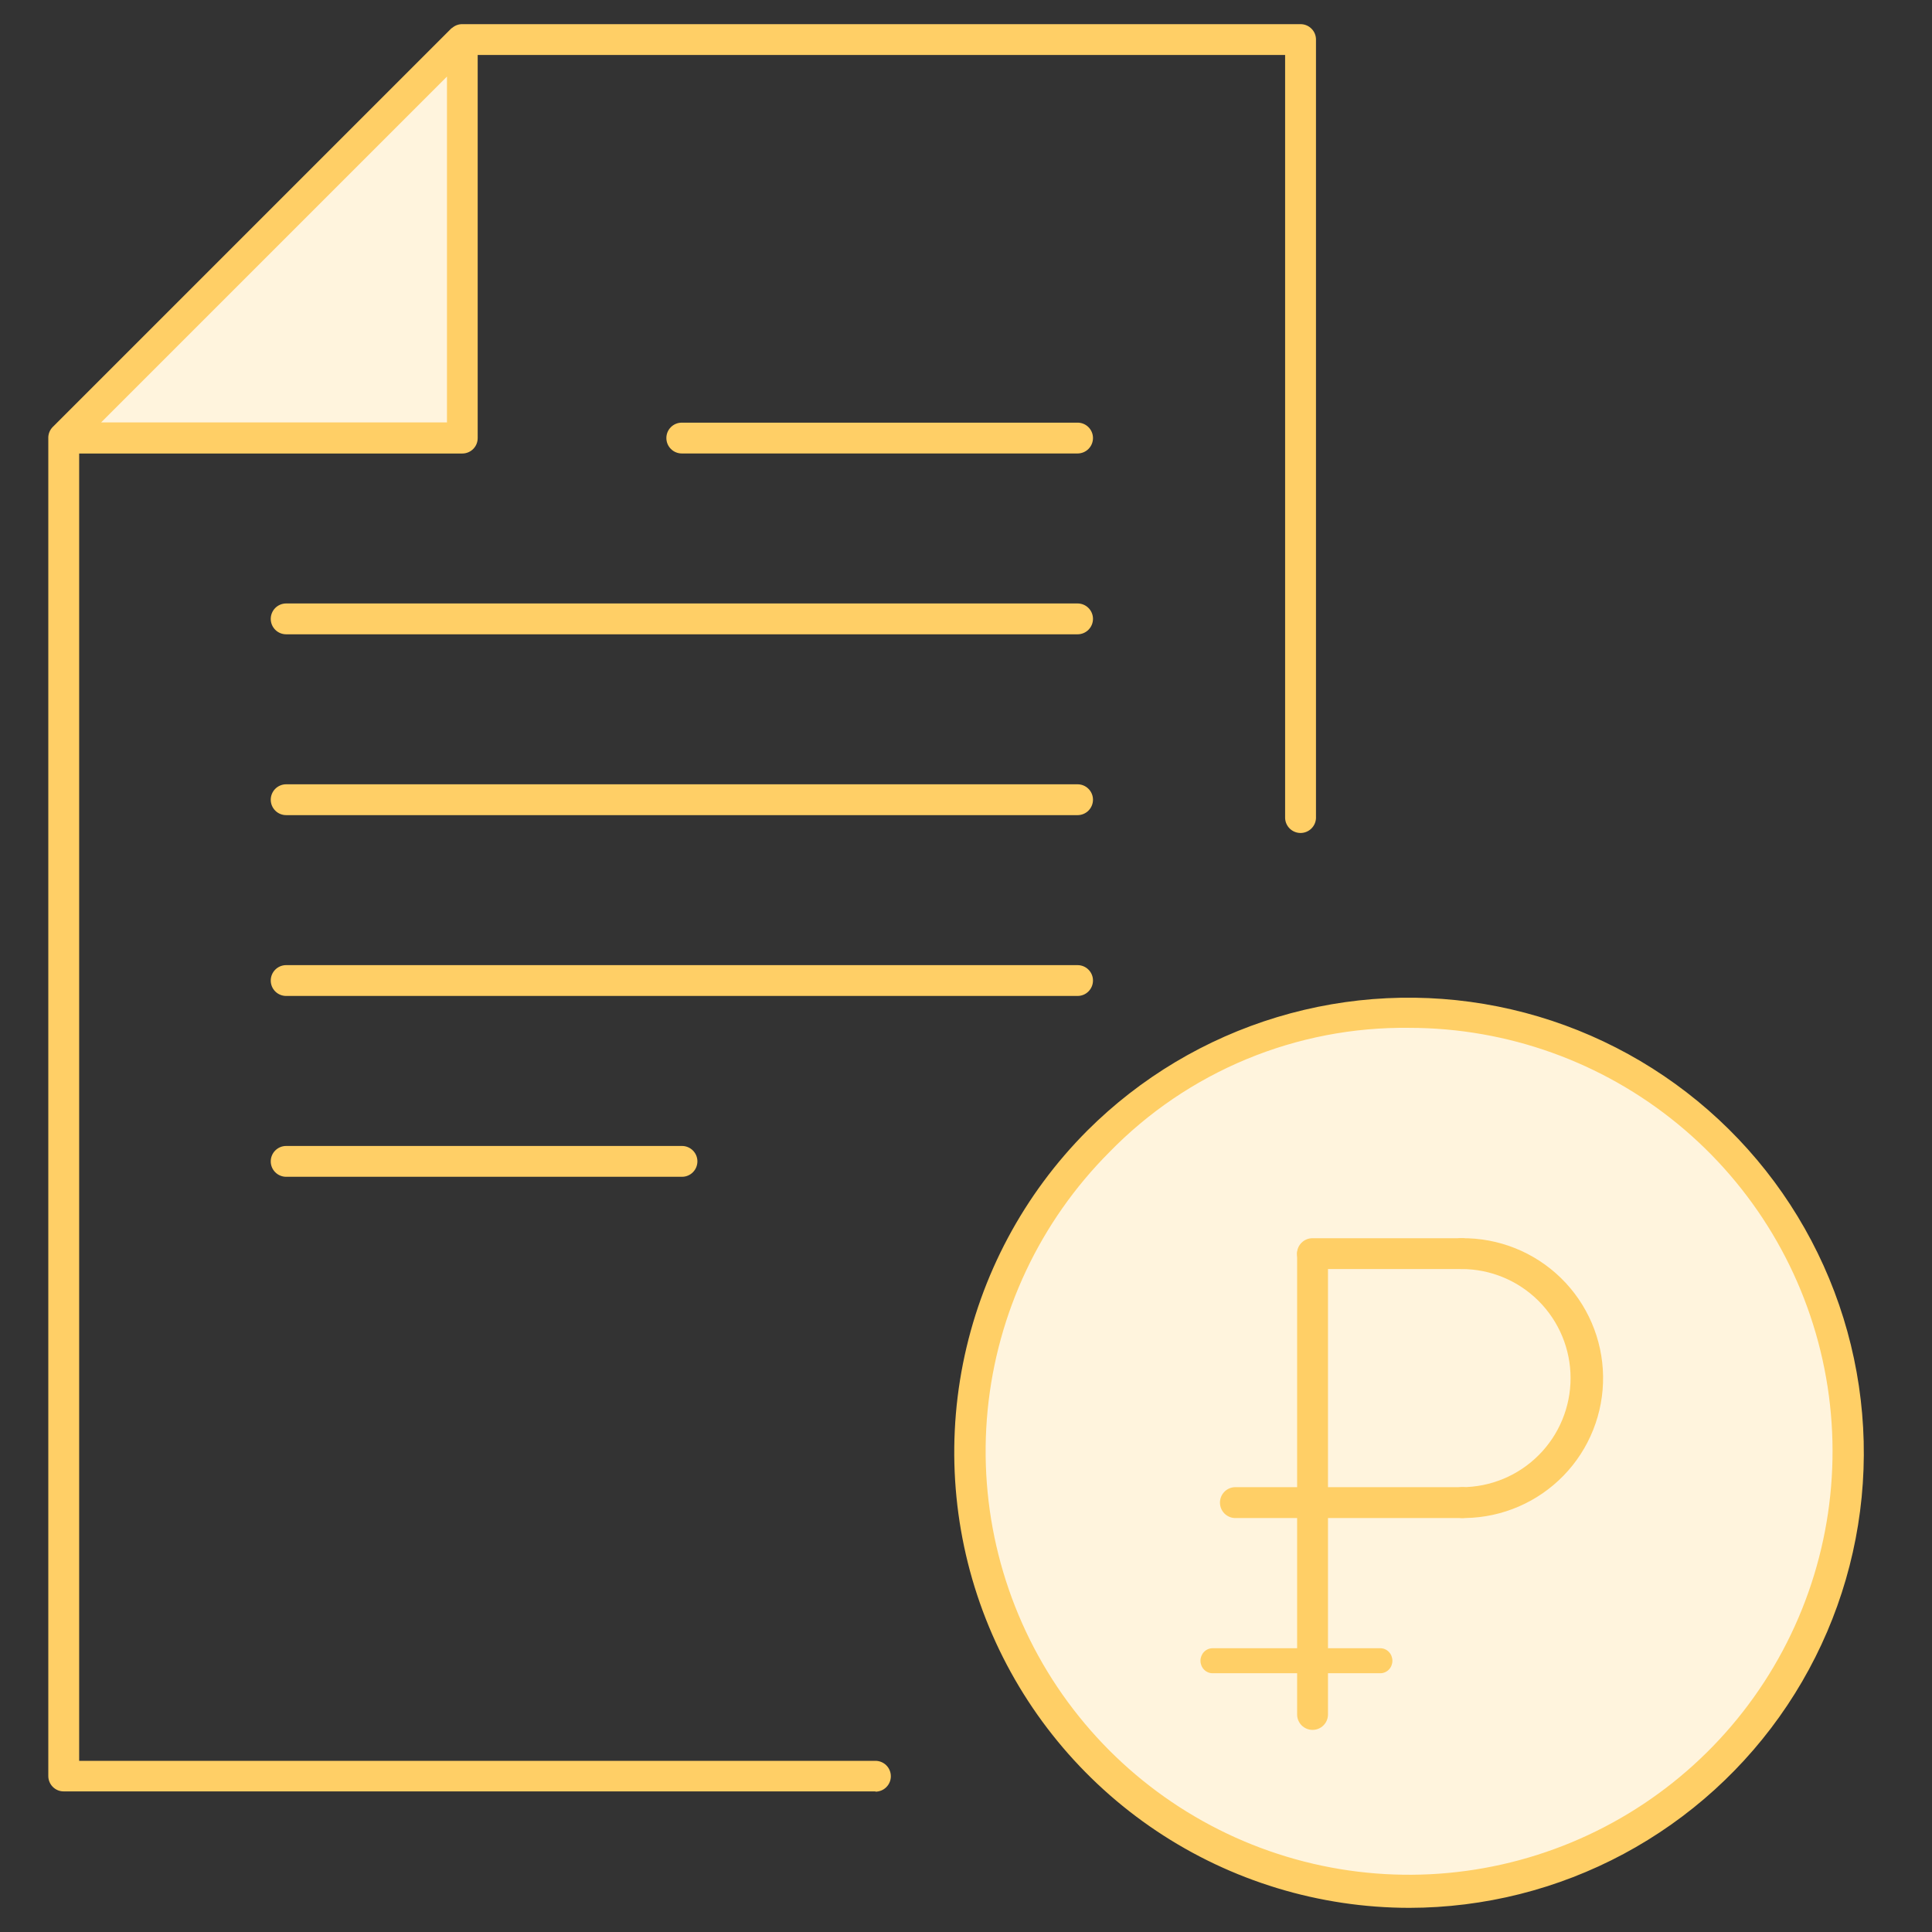 <svg width="80" height="80" viewBox="0 0 80 80" fill="none" xmlns="http://www.w3.org/2000/svg">
<rect x="0" y="0" width="80" height="80" fill="#333333" stroke="none"/>
<path d="M71.219 47.138C68.239 44.15 64.314 42.289 60.115 41.871C55.916 41.453 51.702 42.504 48.191 44.845C44.681 47.187 42.091 50.673 40.863 54.711C39.635 58.748 39.846 63.086 41.459 66.986C43.072 70.885 45.988 74.104 49.709 76.095C53.43 78.085 57.726 78.723 61.865 77.9C66.004 77.077 69.729 74.844 72.406 71.582C75.082 68.319 76.545 64.23 76.543 60.01C76.585 57.614 76.134 55.235 75.218 53.021C74.302 50.806 72.941 48.804 71.219 47.138Z" fill="#FFF4DD"/>
<path d="M19.137 17.996V1.499L2.639 17.996H19.137Z" fill="#FFF4DD"/>
<path d="M54.35 71.631C54.181 71.631 54.018 71.564 53.898 71.444C53.778 71.324 53.711 71.161 53.711 70.992V51.91C53.718 51.745 53.788 51.59 53.907 51.476C54.026 51.362 54.185 51.298 54.35 51.298C54.515 51.298 54.673 51.362 54.792 51.476C54.911 51.59 54.981 51.745 54.989 51.91V70.992C54.989 71.076 54.972 71.159 54.941 71.236C54.909 71.314 54.862 71.384 54.803 71.443C54.743 71.503 54.673 71.55 54.596 71.582C54.518 71.614 54.435 71.631 54.352 71.631H54.35Z" fill="#FFCF66"/>
<path d="M60.517 62.858C60.352 62.851 60.197 62.781 60.083 62.662C59.969 62.543 59.905 62.385 59.905 62.22C59.905 62.055 59.969 61.896 60.083 61.777C60.197 61.658 60.352 61.588 60.517 61.581C61.715 61.581 62.864 61.105 63.711 60.258C64.558 59.411 65.034 58.262 65.034 57.064C65.034 55.867 64.558 54.718 63.711 53.871C62.864 53.024 61.715 52.548 60.517 52.548C60.348 52.548 60.185 52.481 60.066 52.361C59.946 52.241 59.879 52.079 59.879 51.91C59.879 51.74 59.946 51.578 60.066 51.458C60.185 51.339 60.348 51.272 60.517 51.272C62.051 51.253 63.531 51.844 64.63 52.915C65.729 53.986 66.358 55.449 66.38 56.983C66.402 58.518 65.814 59.998 64.746 61.099C63.677 62.201 62.215 62.833 60.681 62.858C60.627 62.859 60.572 62.859 60.517 62.858Z" fill="#FFCF66"/>
<path d="M60.516 52.548H54.35C54.18 52.549 54.018 52.483 53.897 52.364C53.777 52.245 53.708 52.084 53.707 51.914C53.706 51.745 53.772 51.582 53.891 51.462C54.01 51.341 54.172 51.273 54.341 51.272H60.516C60.6 51.271 60.683 51.287 60.76 51.319C60.838 51.35 60.909 51.397 60.968 51.456C61.028 51.514 61.076 51.584 61.108 51.662C61.141 51.739 61.158 51.822 61.158 51.906C61.159 51.989 61.143 52.072 61.111 52.15C61.08 52.228 61.033 52.298 60.975 52.358C60.916 52.418 60.846 52.465 60.769 52.498C60.691 52.531 60.608 52.548 60.525 52.548H60.516Z" fill="#FFCF66"/>
<path d="M60.517 62.859H51.127C50.963 62.852 50.807 62.781 50.693 62.662C50.579 62.543 50.516 62.385 50.516 62.22C50.516 62.055 50.579 61.897 50.693 61.778C50.807 61.658 50.963 61.588 51.127 61.581H60.517C60.601 61.577 60.685 61.59 60.764 61.618C60.844 61.647 60.916 61.691 60.979 61.748C61.041 61.804 61.091 61.873 61.127 61.949C61.162 62.026 61.183 62.108 61.186 62.192C61.19 62.276 61.177 62.361 61.148 62.44C61.119 62.519 61.075 62.591 61.017 62.653C60.96 62.715 60.892 62.765 60.815 62.8C60.739 62.836 60.656 62.855 60.572 62.859C60.553 62.859 60.535 62.859 60.517 62.859Z" fill="#FFCF66"/>
<path d="M58.356 79C54.629 78.996 50.986 77.888 47.888 75.816C44.79 73.743 42.375 70.799 40.949 67.356C39.523 63.912 39.149 60.123 39.874 56.467C40.6 52.811 42.392 49.452 45.026 46.813C47.218 44.626 49.916 43.014 52.881 42.118C55.845 41.222 58.985 41.07 62.022 41.676C65.059 42.282 67.899 43.628 70.293 45.593C72.686 47.559 74.558 50.084 75.743 52.945C76.928 55.806 77.389 58.916 77.087 61.998C76.784 65.08 75.726 68.04 74.007 70.616C72.288 73.192 69.961 75.304 67.231 76.767C64.501 78.229 61.453 78.996 58.356 79ZM45.93 47.715C43.067 50.587 41.288 54.363 40.895 58.399C40.503 62.435 41.522 66.482 43.778 69.852C46.035 73.221 49.389 75.704 53.271 76.879C57.152 78.053 61.321 77.845 65.066 76.291C68.812 74.738 71.903 71.934 73.814 68.357C75.725 64.78 76.336 60.651 75.545 56.674C74.754 52.697 72.609 49.117 69.475 46.544C66.34 43.97 62.411 42.563 58.356 42.561C56.043 42.531 53.749 42.973 51.612 43.859C49.476 44.745 47.542 46.057 45.93 47.715Z" fill="#FFCF66"/>
<path d="M36.25 74.178H2.638C2.555 74.178 2.472 74.162 2.394 74.13C2.317 74.098 2.247 74.051 2.187 73.992C2.128 73.933 2.081 73.863 2.049 73.786C2.017 73.709 2 73.626 2 73.542V18.095C2.009 17.937 2.075 17.789 2.187 17.677L18.689 1.176L18.7 1.165H18.712C18.823 1.064 18.965 1.006 19.115 1H53.853C53.937 1 54.02 1.016 54.097 1.048C54.175 1.08 54.245 1.127 54.304 1.186C54.364 1.245 54.411 1.315 54.443 1.392C54.475 1.469 54.492 1.552 54.492 1.636V33.88C54.485 34.044 54.414 34.2 54.295 34.314C54.176 34.428 54.018 34.492 53.853 34.492C53.688 34.492 53.53 34.428 53.41 34.314C53.291 34.2 53.221 34.044 53.214 33.88V2.276H19.78V18.141C19.78 18.31 19.713 18.473 19.594 18.592C19.474 18.712 19.311 18.779 19.142 18.779H3.278V72.912H36.25C36.419 72.912 36.582 72.98 36.701 73.099C36.821 73.219 36.888 73.381 36.888 73.551C36.888 73.72 36.821 73.882 36.701 74.002C36.582 74.122 36.419 74.189 36.25 74.189V74.178ZM4.186 17.492H18.508V3.17L4.186 17.492Z" fill="#FFCF66"/>
<path d="M28.235 48.728H11.854C11.77 48.729 11.687 48.713 11.609 48.681C11.531 48.65 11.461 48.603 11.401 48.544C11.28 48.425 11.212 48.264 11.211 48.094C11.21 48.011 11.226 47.927 11.258 47.85C11.289 47.772 11.336 47.701 11.395 47.642C11.454 47.582 11.524 47.535 11.601 47.502C11.678 47.469 11.761 47.452 11.845 47.452H28.235C28.319 47.451 28.402 47.467 28.48 47.499C28.557 47.53 28.628 47.577 28.688 47.636C28.747 47.694 28.795 47.764 28.828 47.842C28.86 47.919 28.877 48.002 28.878 48.086C28.878 48.169 28.862 48.252 28.831 48.33C28.799 48.408 28.753 48.478 28.694 48.538C28.635 48.598 28.565 48.645 28.488 48.678C28.411 48.711 28.328 48.728 28.244 48.728H28.235ZM44.616 41.24H11.854C11.684 41.242 11.521 41.175 11.401 41.057C11.28 40.938 11.212 40.776 11.211 40.606C11.21 40.437 11.276 40.274 11.395 40.154C11.514 40.033 11.675 39.965 11.845 39.964H44.616C44.785 39.963 44.948 40.029 45.068 40.148C45.189 40.267 45.257 40.428 45.258 40.598C45.259 40.767 45.193 40.93 45.074 41.05C44.956 41.171 44.794 41.239 44.624 41.24H44.616ZM44.616 33.753H11.854C11.684 33.754 11.521 33.688 11.401 33.569C11.28 33.45 11.212 33.288 11.211 33.119C11.21 32.95 11.276 32.787 11.395 32.666C11.514 32.546 11.675 32.477 11.845 32.476H44.616C44.785 32.475 44.948 32.541 45.068 32.66C45.189 32.779 45.257 32.941 45.258 33.11C45.259 33.279 45.193 33.442 45.074 33.563C44.956 33.683 44.794 33.752 44.624 33.753H44.616ZM44.616 26.265H11.854C11.684 26.266 11.521 26.2 11.401 26.081C11.28 25.962 11.212 25.8 11.211 25.631C11.21 25.462 11.276 25.299 11.395 25.178C11.514 25.058 11.675 24.989 11.845 24.988H44.616C44.785 24.987 44.948 25.053 45.068 25.172C45.189 25.291 45.257 25.453 45.258 25.622C45.259 25.791 45.193 25.954 45.074 26.075C44.956 26.195 44.794 26.264 44.624 26.265H44.616ZM44.616 18.777H28.235C28.066 18.778 27.903 18.712 27.783 18.593C27.662 18.474 27.594 18.312 27.593 18.143C27.591 17.974 27.657 17.811 27.776 17.691C27.895 17.57 28.057 17.502 28.226 17.501H44.616C44.785 17.499 44.948 17.566 45.068 17.684C45.189 17.803 45.257 17.965 45.258 18.134C45.259 18.304 45.193 18.466 45.074 18.587C44.956 18.707 44.794 18.776 44.624 18.777H44.616Z" fill="#FFCF66"/>
<path d="M57.157 69.285H50.211C50.079 69.286 49.952 69.233 49.858 69.136C49.763 69.04 49.71 68.909 49.709 68.772C49.708 68.634 49.76 68.502 49.853 68.404C49.946 68.307 50.072 68.251 50.204 68.25H57.157C57.29 68.25 57.416 68.305 57.51 68.402C57.604 68.499 57.656 68.631 57.656 68.768C57.656 68.905 57.604 69.037 57.51 69.134C57.416 69.231 57.29 69.285 57.157 69.285Z" fill="#FFCF66"/>
</svg>
